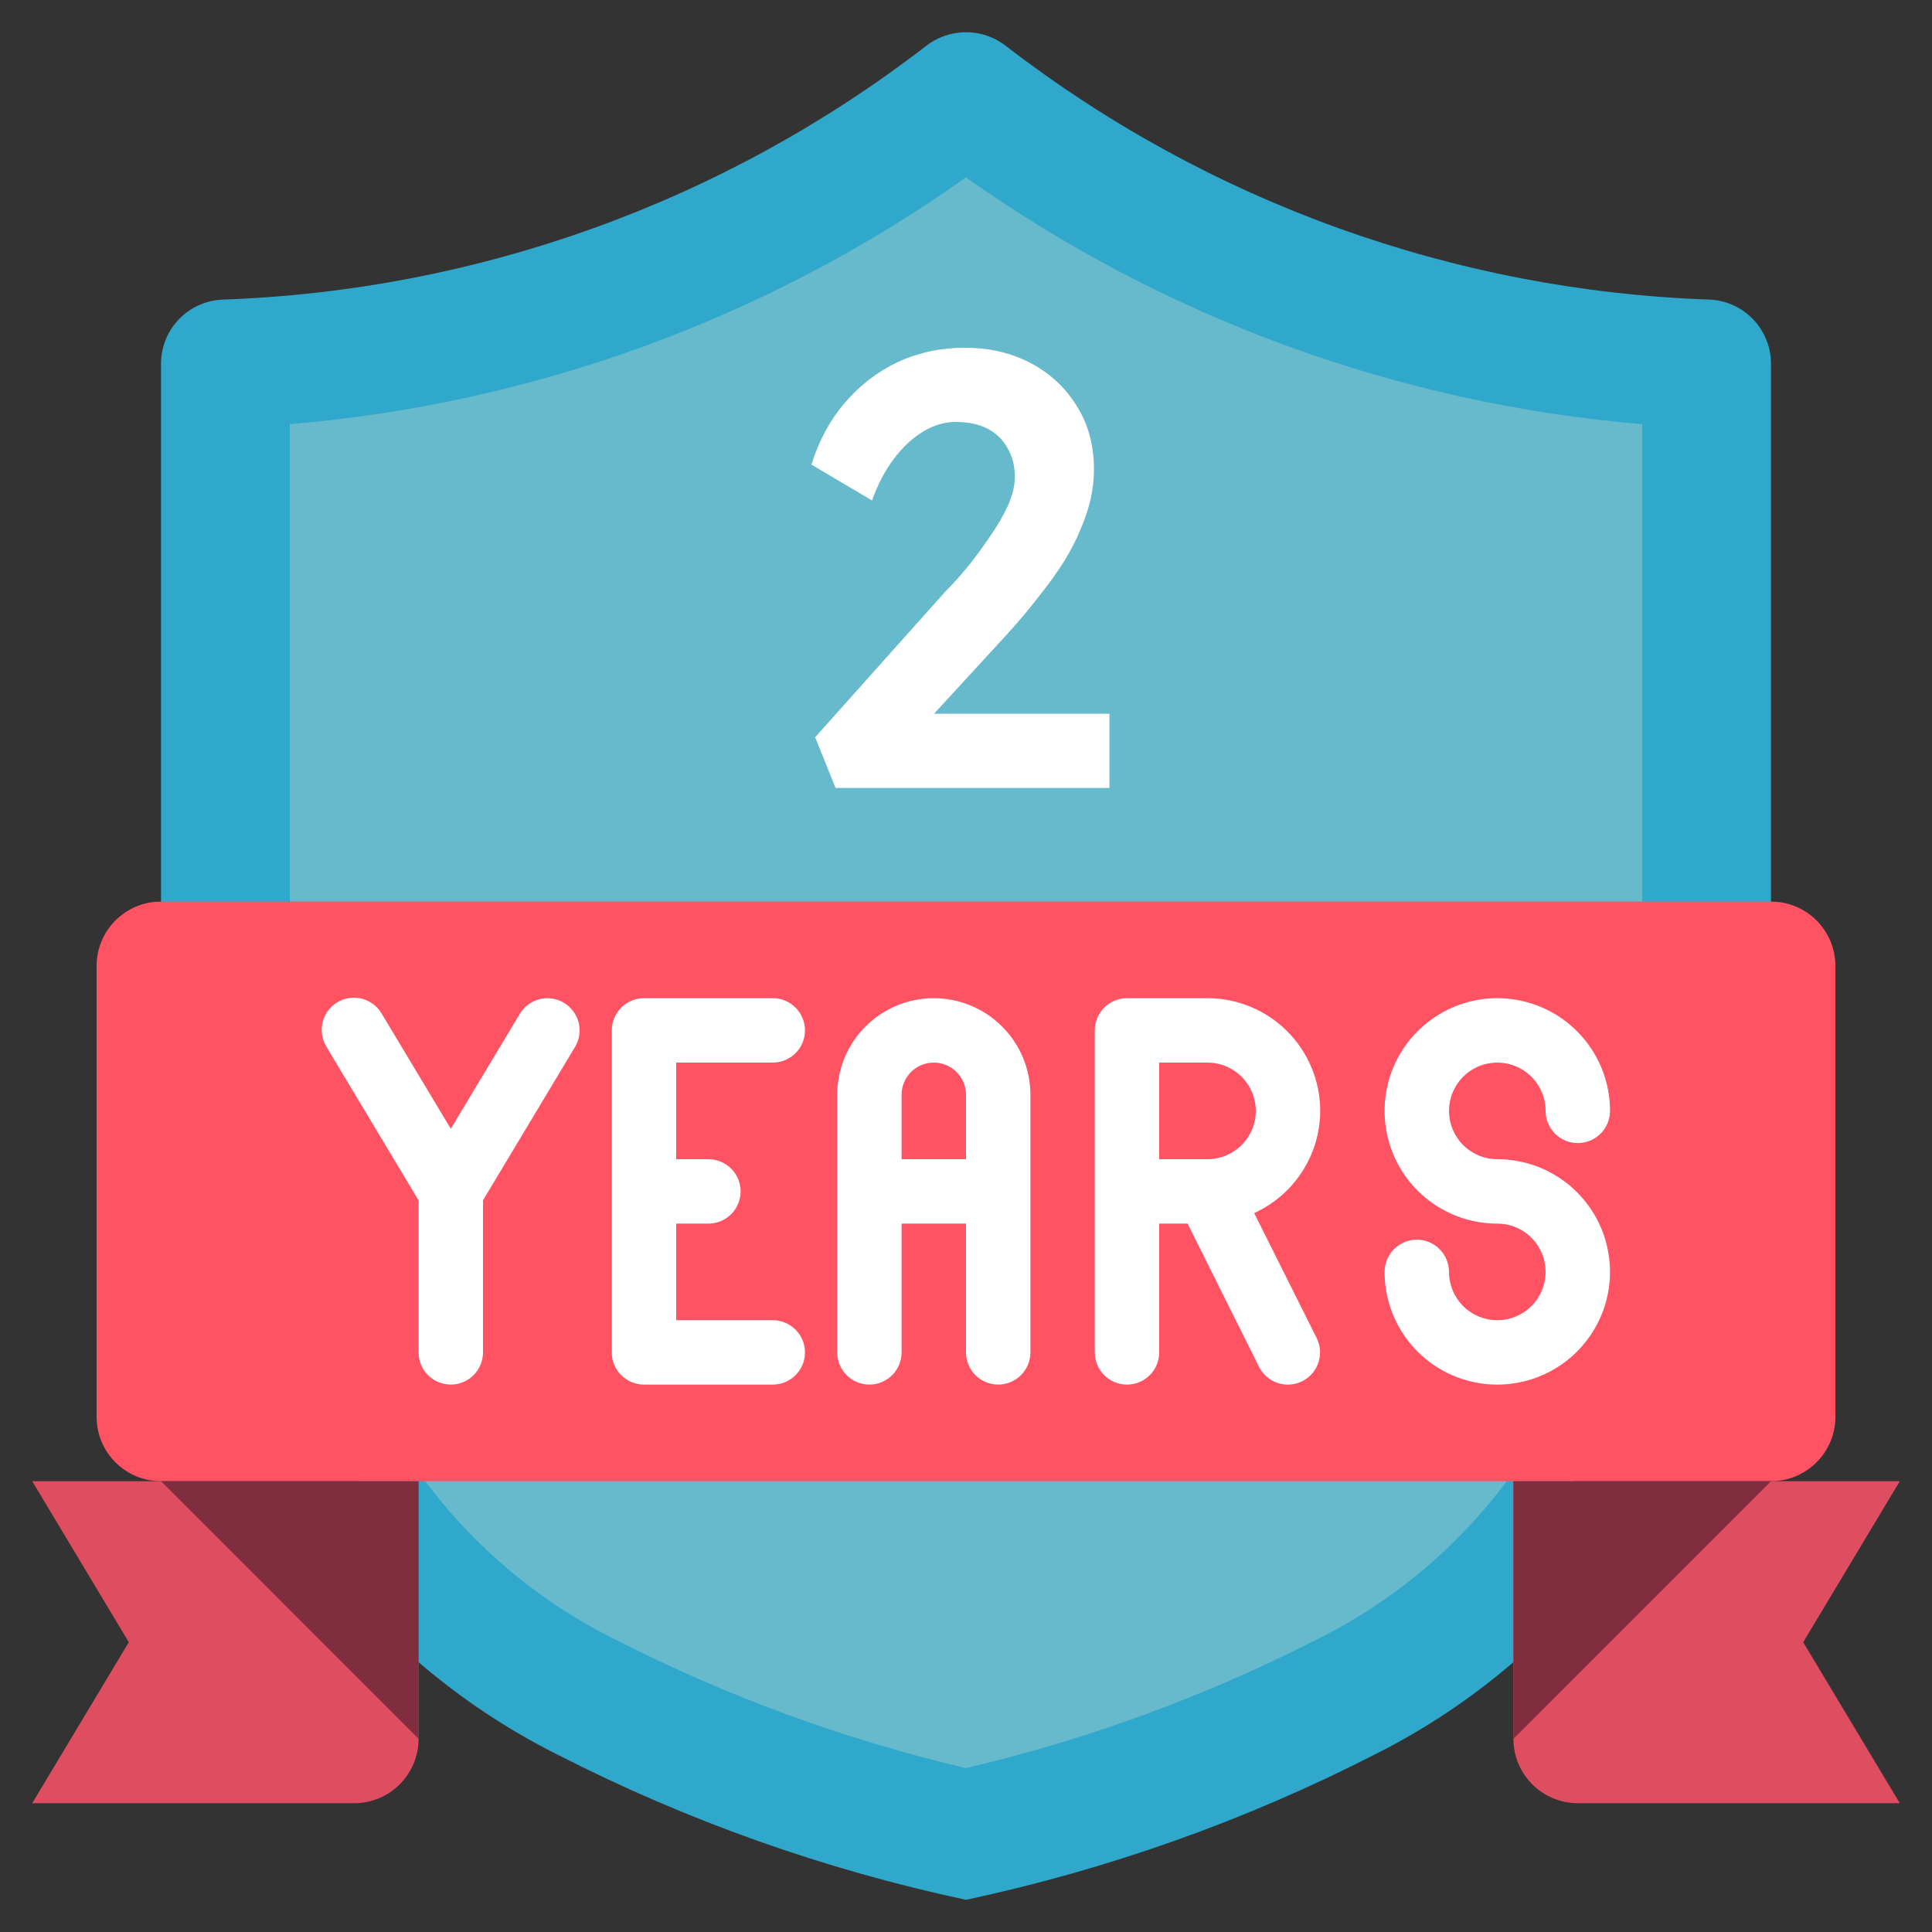 <svg width="50" height="50" viewBox="0 0 50 50" fill="none" xmlns="http://www.w3.org/2000/svg">
<rect x="0" y="0" width="50" height="50" fill="#333333" stroke="none"/>
<g clip-path="url(#clip0_293_1570)">
<path d="M39.167 43.017C38.063 43.967 36.845 44.775 35.542 45.425C32.206 47.127 28.662 48.385 25 49.167C21.338 48.385 17.794 47.127 14.458 45.425C13.155 44.775 11.937 43.967 10.833 43.017L4.167 23.333V9.417C4.166 8.989 4.33 8.578 4.625 8.268C4.92 7.958 5.323 7.774 5.75 7.754C12.351 7.525 18.715 5.235 23.948 1.204C24.246 0.964 24.617 0.834 25 0.834C25.383 0.834 25.754 0.964 26.052 1.204C31.285 5.235 37.649 7.525 44.25 7.754C44.677 7.774 45.08 7.958 45.375 8.268C45.67 8.578 45.834 8.989 45.833 9.417V23.333L39.167 43.017Z" fill="#2FA8CC"/>
<path d="M38.995 38.333C37.696 40.074 36.002 41.482 34.054 42.442C31.18 43.907 28.14 45.021 25 45.759C21.861 45.021 18.822 43.908 15.948 42.443C13.999 41.483 12.305 40.074 11.004 38.333L7.5 23.333V10.977C13.8 10.452 19.843 8.246 25 4.59C30.157 8.246 36.2 10.452 42.5 10.977V23.333L38.995 38.333Z" fill="#67B9CC"/>
<path d="M45.833 23.333H4.167C3.246 23.333 2.5 24.079 2.5 25V36.667C2.5 37.587 3.246 38.333 4.167 38.333H45.833C46.754 38.333 47.5 37.587 47.5 36.667V25C47.5 24.079 46.754 23.333 45.833 23.333Z" fill="#FF5364"/>
<path d="M9.167 46.667H0.833L3.333 42.5L0.833 38.333H10.833V45C10.833 45.442 10.658 45.866 10.345 46.178C10.033 46.491 9.609 46.667 9.167 46.667ZM40.833 46.667H49.167L46.667 42.5L49.167 38.333H39.167V45C39.167 45.442 39.342 45.866 39.655 46.178C39.967 46.491 40.391 46.667 40.833 46.667Z" fill="#DF4D60"/>
<path d="M14.596 25.953C14.406 25.839 14.18 25.805 13.965 25.858C13.751 25.912 13.566 26.048 13.453 26.238L11.667 29.213L9.881 26.238C9.826 26.142 9.752 26.058 9.664 25.991C9.575 25.924 9.475 25.875 9.368 25.847C9.261 25.819 9.149 25.813 9.039 25.829C8.93 25.845 8.825 25.883 8.73 25.939C8.635 25.997 8.552 26.072 8.487 26.161C8.421 26.25 8.374 26.352 8.349 26.459C8.323 26.567 8.319 26.679 8.336 26.788C8.354 26.897 8.394 27.002 8.452 27.096L10.833 31.064V35C10.833 35.221 10.921 35.433 11.077 35.589C11.234 35.745 11.446 35.833 11.667 35.833C11.888 35.833 12.1 35.745 12.256 35.589C12.412 35.433 12.5 35.221 12.5 35V31.064L14.881 27.096C14.995 26.906 15.028 26.68 14.975 26.465C14.922 26.251 14.785 26.066 14.596 25.953ZM20 27.5C20.221 27.5 20.433 27.412 20.589 27.256C20.745 27.1 20.833 26.888 20.833 26.667C20.833 26.446 20.745 26.234 20.589 26.077C20.433 25.921 20.221 25.833 20 25.833H16.667C16.446 25.833 16.234 25.921 16.077 26.077C15.921 26.234 15.833 26.446 15.833 26.667V35C15.833 35.221 15.921 35.433 16.077 35.589C16.234 35.745 16.446 35.833 16.667 35.833H20C20.221 35.833 20.433 35.745 20.589 35.589C20.745 35.433 20.833 35.221 20.833 35C20.833 34.779 20.745 34.567 20.589 34.411C20.433 34.255 20.221 34.167 20 34.167H17.5V31.667H18.333C18.554 31.667 18.766 31.579 18.923 31.423C19.079 31.266 19.167 31.054 19.167 30.833C19.167 30.612 19.079 30.4 18.923 30.244C18.766 30.088 18.554 30 18.333 30H17.5V27.5H20ZM24.167 25.833C23.504 25.833 22.868 26.097 22.399 26.566C21.93 27.034 21.667 27.67 21.667 28.333V35C21.667 35.221 21.754 35.433 21.911 35.589C22.067 35.745 22.279 35.833 22.5 35.833C22.721 35.833 22.933 35.745 23.089 35.589C23.245 35.433 23.333 35.221 23.333 35V31.667H25V35C25 35.221 25.088 35.433 25.244 35.589C25.4 35.745 25.612 35.833 25.833 35.833C26.054 35.833 26.266 35.745 26.423 35.589C26.579 35.433 26.667 35.221 26.667 35V28.333C26.667 27.67 26.403 27.034 25.934 26.566C25.466 26.097 24.83 25.833 24.167 25.833ZM23.333 30V28.333C23.333 28.112 23.421 27.9 23.577 27.744C23.734 27.588 23.946 27.5 24.167 27.5C24.388 27.5 24.6 27.588 24.756 27.744C24.912 27.9 25 28.112 25 28.333V30H23.333ZM34.167 28.75C34.167 27.977 33.859 27.235 33.312 26.688C32.765 26.141 32.023 25.833 31.25 25.833H29.167C28.946 25.833 28.734 25.921 28.577 26.077C28.421 26.234 28.333 26.446 28.333 26.667V35C28.333 35.221 28.421 35.433 28.577 35.589C28.734 35.745 28.946 35.833 29.167 35.833C29.388 35.833 29.6 35.745 29.756 35.589C29.912 35.433 30 35.221 30 35V31.667H30.735L32.583 35.373C32.682 35.57 32.855 35.721 33.065 35.791C33.275 35.861 33.504 35.845 33.702 35.746C33.9 35.647 34.05 35.474 34.12 35.264C34.19 35.054 34.174 34.825 34.075 34.627L32.458 31.394C32.966 31.163 33.397 30.791 33.7 30.322C34.003 29.854 34.165 29.308 34.167 28.75ZM31.25 30H30V27.5H31.25C31.581 27.5 31.899 27.632 32.134 27.866C32.368 28.101 32.5 28.419 32.5 28.75C32.5 29.081 32.368 29.399 32.134 29.634C31.899 29.868 31.581 30 31.25 30ZM38.75 30C38.503 30 38.261 29.927 38.056 29.789C37.85 29.652 37.69 29.457 37.595 29.228C37.501 29 37.476 28.749 37.524 28.506C37.572 28.264 37.691 28.041 37.866 27.866C38.041 27.691 38.264 27.572 38.506 27.524C38.749 27.476 39 27.5 39.228 27.595C39.457 27.69 39.652 27.85 39.789 28.055C39.927 28.261 40 28.503 40 28.75C40 28.971 40.088 29.183 40.244 29.339C40.4 29.495 40.612 29.583 40.833 29.583C41.054 29.583 41.266 29.495 41.423 29.339C41.579 29.183 41.667 28.971 41.667 28.75C41.667 28.173 41.496 27.609 41.175 27.13C40.855 26.65 40.399 26.276 39.866 26.055C39.333 25.835 38.747 25.777 38.181 25.889C37.615 26.002 37.096 26.28 36.688 26.688C36.28 27.096 36.002 27.615 35.889 28.181C35.777 28.747 35.835 29.333 36.055 29.866C36.276 30.399 36.65 30.855 37.13 31.175C37.609 31.496 38.173 31.667 38.75 31.667C38.997 31.667 39.239 31.74 39.444 31.877C39.65 32.015 39.81 32.21 39.905 32.438C39.999 32.667 40.024 32.918 39.976 33.16C39.928 33.403 39.809 33.626 39.634 33.801C39.459 33.975 39.236 34.094 38.994 34.143C38.751 34.191 38.5 34.166 38.272 34.072C38.043 33.977 37.848 33.817 37.711 33.611C37.573 33.406 37.5 33.164 37.5 32.917C37.5 32.696 37.412 32.484 37.256 32.327C37.1 32.171 36.888 32.083 36.667 32.083C36.446 32.083 36.234 32.171 36.077 32.327C35.921 32.484 35.833 32.696 35.833 32.917C35.833 33.493 36.004 34.057 36.325 34.537C36.645 35.017 37.101 35.391 37.634 35.611C38.167 35.832 38.753 35.89 39.319 35.777C39.885 35.665 40.404 35.387 40.812 34.979C41.22 34.571 41.498 34.051 41.611 33.486C41.723 32.92 41.665 32.334 41.445 31.8C41.224 31.268 40.85 30.812 40.37 30.491C39.891 30.171 39.327 30 38.75 30Z" fill="white"/>
<path d="M10.833 38.333V45L4.167 38.333H10.833ZM45.833 38.333L39.167 45V38.333H45.833Z" fill="#802D40"/>
<path d="M21.624 20.392L21.096 19.08L24.456 15.32C24.648 15.128 24.845 14.909 25.048 14.664C25.251 14.408 25.443 14.147 25.624 13.88C25.816 13.603 25.971 13.336 26.088 13.08C26.205 12.813 26.264 12.568 26.264 12.344C26.264 12.056 26.2 11.806 26.072 11.592C25.955 11.379 25.784 11.213 25.56 11.096C25.336 10.979 25.059 10.92 24.728 10.92C24.44 10.92 24.157 11.005 23.88 11.176C23.613 11.336 23.363 11.571 23.128 11.88C22.904 12.179 22.717 12.536 22.568 12.952L21 12.024C21.192 11.405 21.48 10.872 21.864 10.424C22.259 9.965 22.717 9.613 23.24 9.368C23.773 9.123 24.349 9 24.968 9C25.608 9 26.179 9.133 26.68 9.4C27.181 9.667 27.576 10.035 27.864 10.504C28.163 10.973 28.312 11.523 28.312 12.152C28.312 12.387 28.285 12.632 28.232 12.888C28.179 13.133 28.093 13.395 27.976 13.672C27.869 13.939 27.725 14.222 27.544 14.52C27.363 14.808 27.144 15.112 26.888 15.432C26.643 15.752 26.36 16.088 26.04 16.44L23.496 19.208L23.176 18.472H28.712V20.392H21.624Z" fill="white"/>
</g>
<defs>
<clipPath id="clip0_293_1570">
<rect width="50" height="50" fill="white"/>
</clipPath>
</defs>
</svg>
